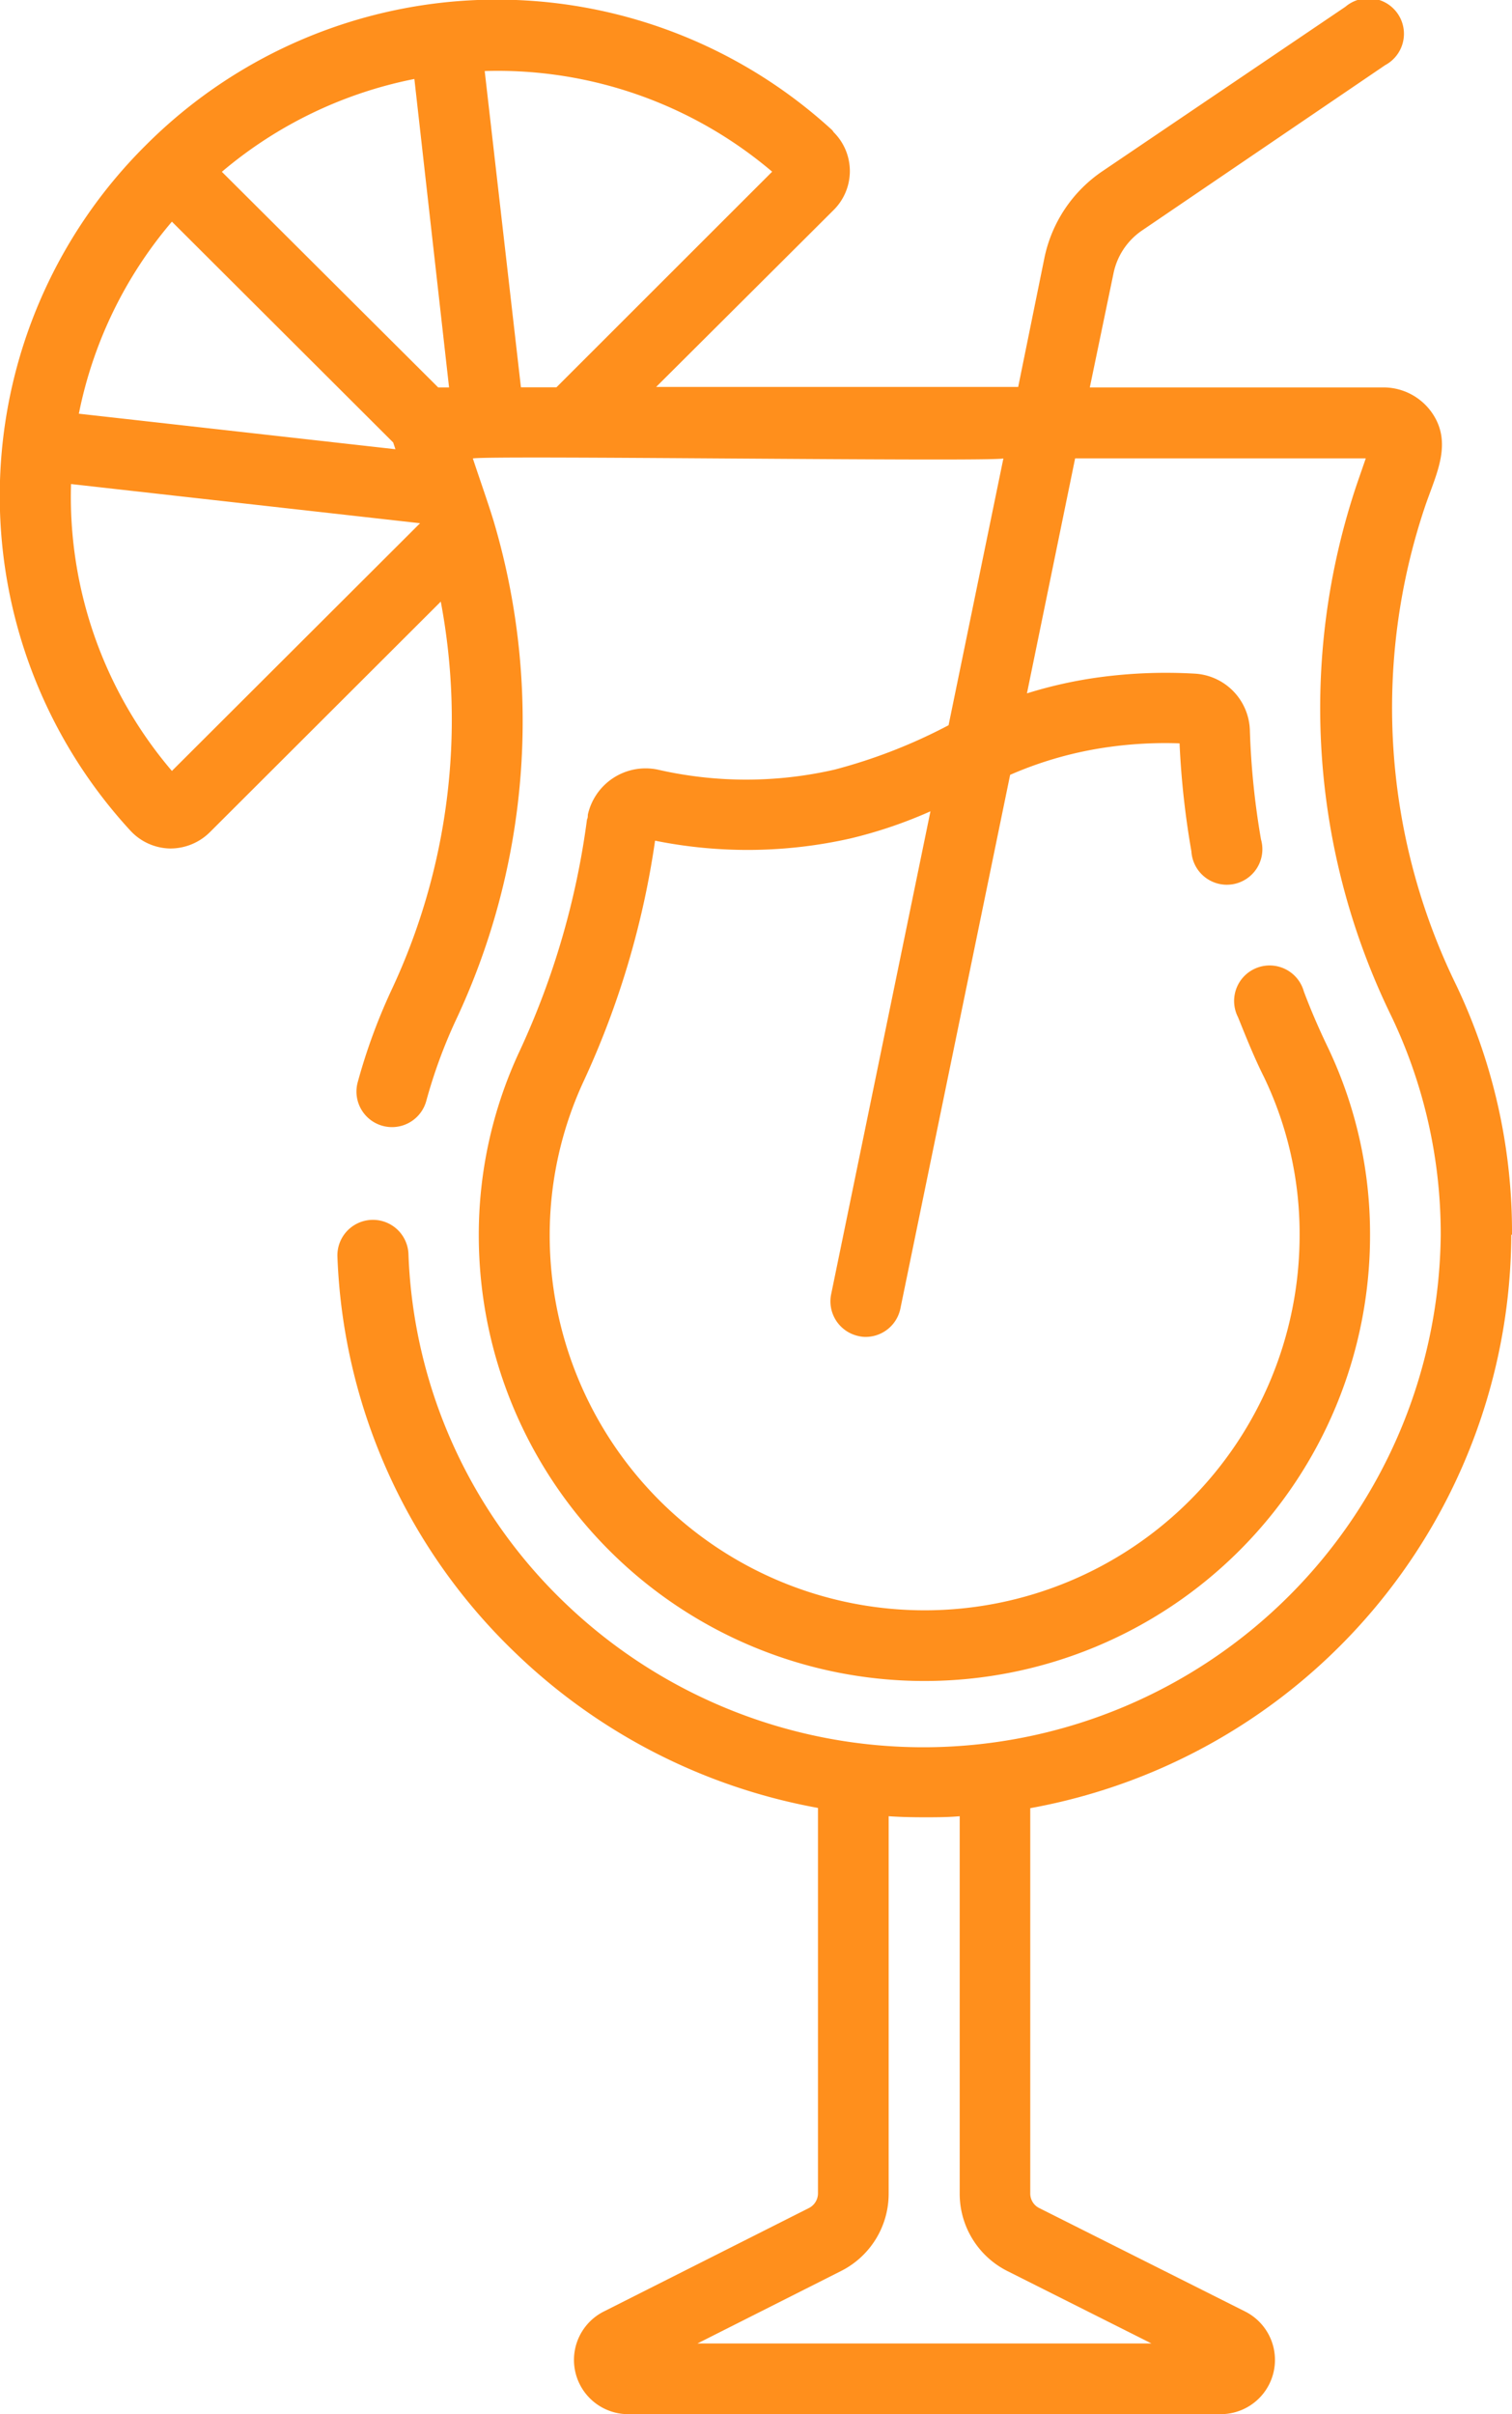 <svg xmlns="http://www.w3.org/2000/svg" width="127.71" height="203.89" viewBox="0 0 127.71 203.89"><path d="M127.71,104.27A48.49,48.49,0,0,0,123,83.2a53.32,53.32,0,0,1-2.62-40.47c.92-2.7,2.37-5.36.52-7.94a5,5,0,0,0-4-2.07H92.05l2-9.63a5.78,5.78,0,0,1,2.42-3.63L117,5.5A3,3,0,1,0,113.64.57h0L93.13,14.45a11.69,11.69,0,0,0-4.92,7.36L86,32.68H55.42l15-14.95a4.63,4.63,0,0,0,0-6.56L70.3,11a41.9,41.9,0,0,0-58,1.28h0a41.73,41.73,0,0,0-1.27,57.89,4.68,4.68,0,0,0,3.31,1.49h.1a4.74,4.74,0,0,0,3.29-1.38l19.5-19.47a53.74,53.74,0,0,1-4.19,32.86,49.05,49.05,0,0,0-2.82,7.71A3,3,0,0,0,36,93a43.19,43.19,0,0,1,2.47-6.77,59.36,59.36,0,0,0,3.29-42c-.4-1.38-1.37-4.13-1.82-5.51,1.16-.28,43.56.3,44.81,0L80.12,61.25A45.18,45.18,0,0,1,70.49,65,33.44,33.44,0,0,1,55.56,65a5,5,0,0,0-5.91,3.81c0,.13,0,.27-.07.4a67.27,67.27,0,0,1-5.7,19.58,36.58,36.58,0,0,0-3.44,15.54,37.64,37.64,0,0,0,75.28,0,36.59,36.59,0,0,0-3.59-15.93c-.73-1.52-1.41-3.09-2-4.66a3,3,0,1,0-5.56,2.17c.69,1.71,1.38,3.44,2.2,5.07a30.55,30.55,0,0,1,3,13.35,31.67,31.67,0,0,1-63.34,0,30.85,30.85,0,0,1,2.86-13A73.14,73.14,0,0,0,55.33,71a39.44,39.44,0,0,0,16.51-.19,38.62,38.62,0,0,0,6.75-2.29L70.2,109.32a3,3,0,0,0,2.32,3.52h0a2.46,2.46,0,0,0,.6.07,3,3,0,0,0,2.93-2.39l9.27-45.08a31.67,31.67,0,0,1,8.48-2.37,34.42,34.42,0,0,1,5.83-.29,71.84,71.84,0,0,0,1,9.12,3,3,0,1,0,5.88-1h0a65.94,65.94,0,0,1-.94-9.2,4.94,4.94,0,0,0-4.71-4.81,42.17,42.17,0,0,0-7.86.29,37.21,37.21,0,0,0-6.26,1.38l4.07-19.85h24.55l-.73,2.11a59.3,59.3,0,0,0,2.89,45,42.62,42.62,0,0,1,4.17,18.5,43.7,43.7,0,0,1-73.91,31.12A42.92,42.92,0,0,1,34.5,105.91a3,3,0,1,0-6,.23,48.87,48.87,0,0,0,15.13,33.55,49.55,49.55,0,0,0,25.46,13v32.55a1.4,1.4,0,0,1-.78,1.25L51,195.22A4.58,4.58,0,0,0,53,203.89h50.11a4.58,4.58,0,0,0,2.06-8.67l-17.38-8.73a1.37,1.37,0,0,1-.77-1.25V152.71a49.43,49.43,0,0,0,40.63-48.42ZM14.52,18.72,33.21,37.37l.19.57-26.74-3A35.82,35.82,0,0,1,14.52,18.72Zm0,46.39A35.67,35.67,0,0,1,6,40.88l29.48,3.31ZM37,32.71,18.74,14.51A35.92,35.92,0,0,1,35,6.67l2.93,26.05H37Zm10,0H44L40.94,6a35.84,35.84,0,0,1,24.28,8.5ZM97.26,197.92H58.91L71,191.82a7.31,7.31,0,0,0,4.06-6.58V153.39c1,.07,2,.09,3,.09s2,0,3-.09v31.85a7.31,7.31,0,0,0,4.06,6.58Z" fill="#ff8f1c"/></svg>